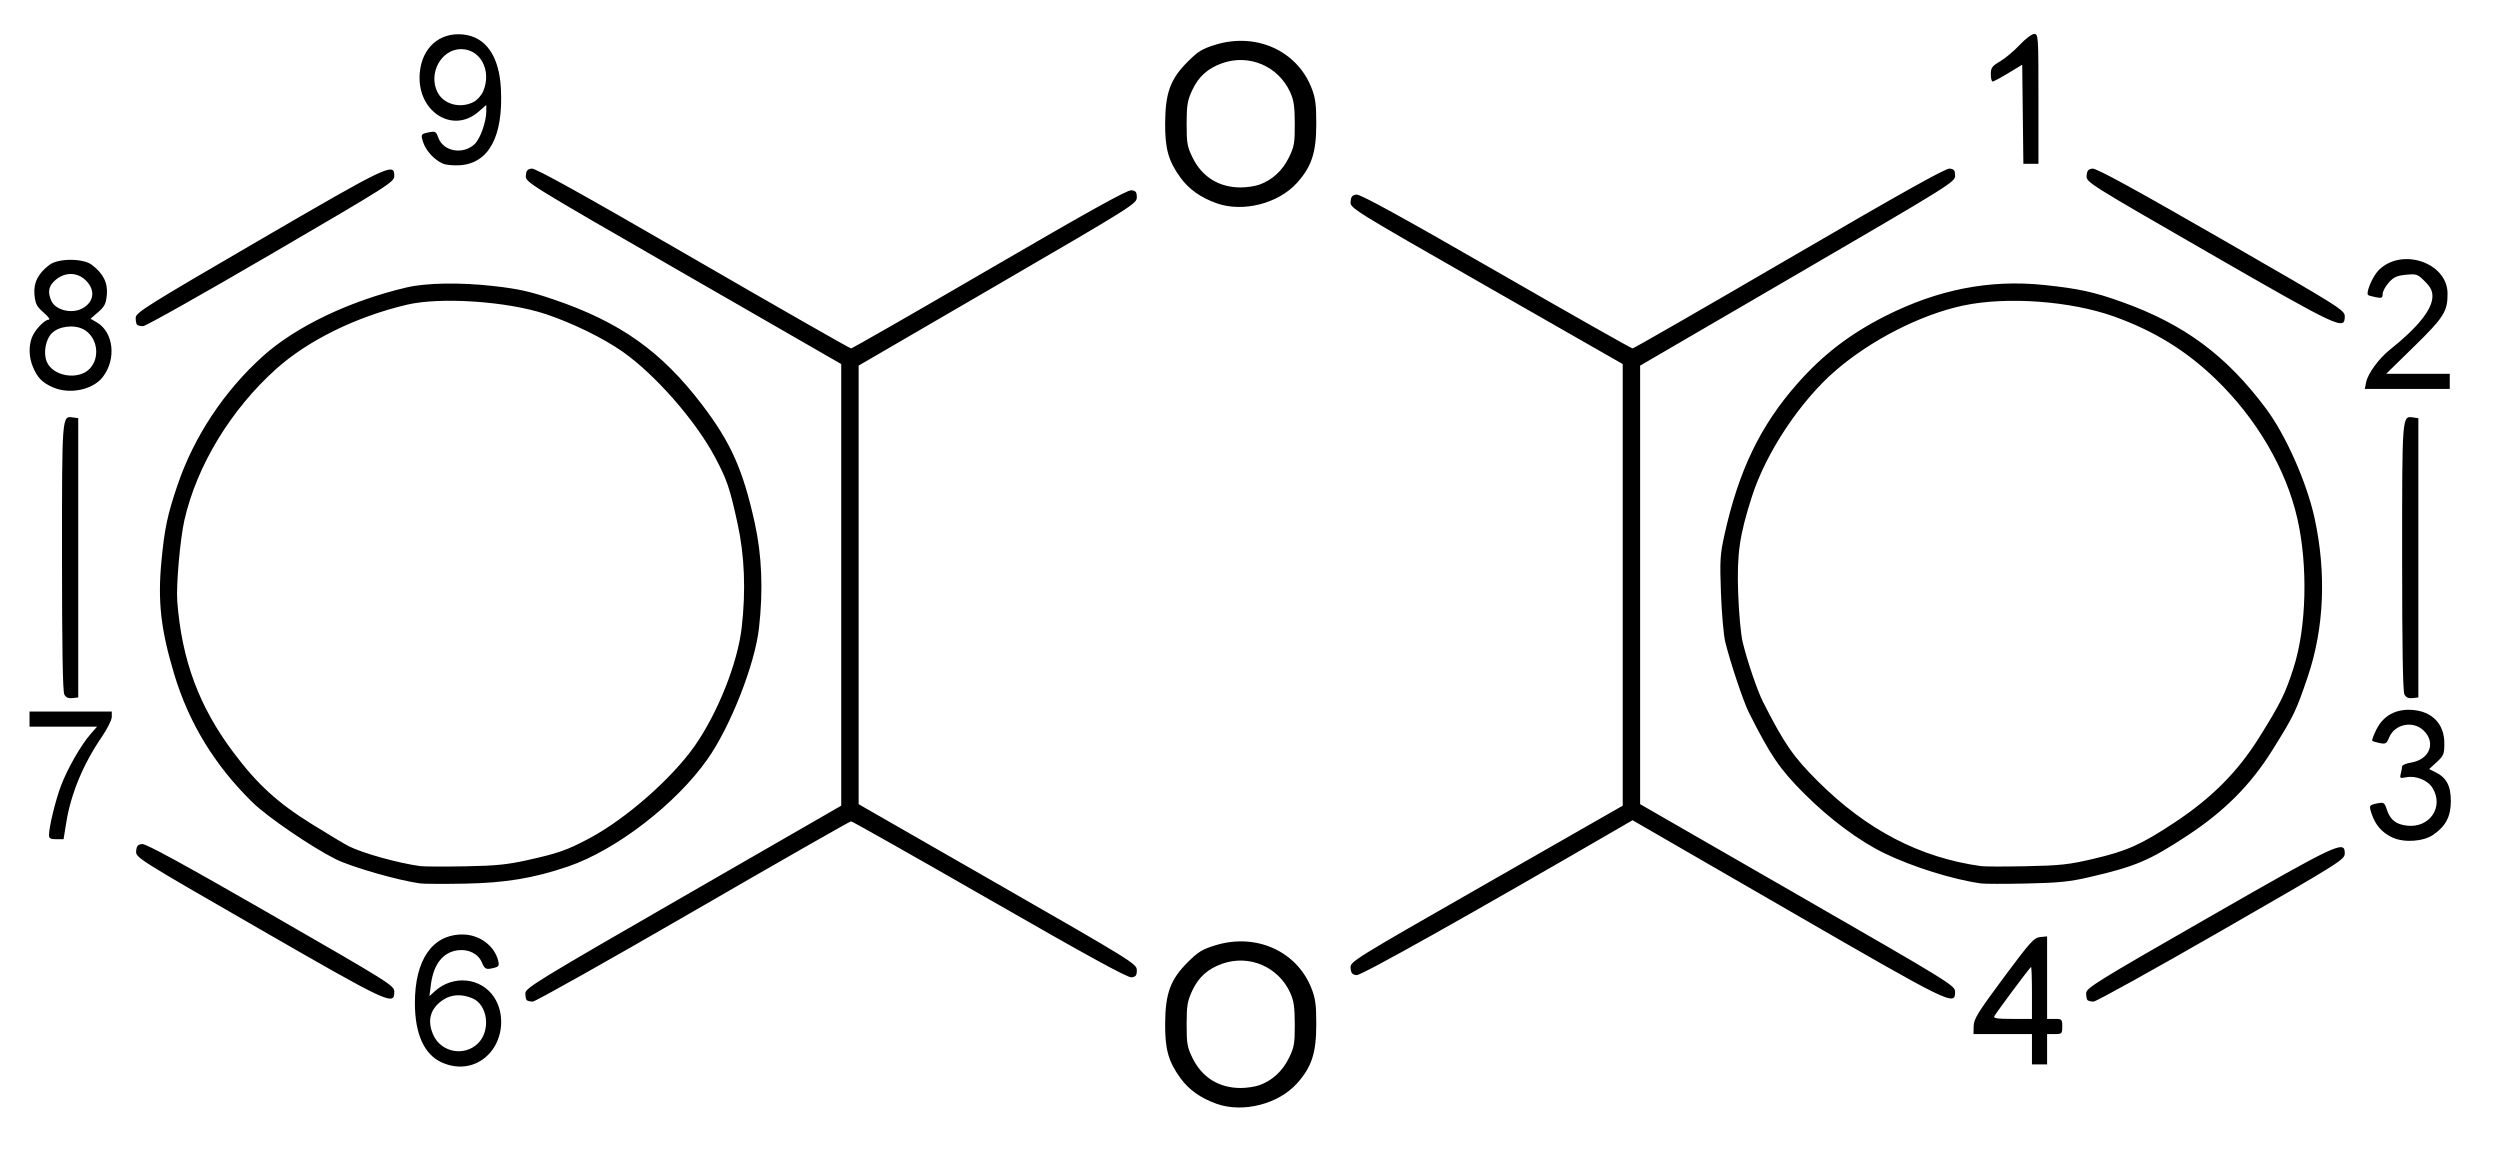 <?xml version="1.0" encoding="UTF-8" standalone="no"?>
<!-- Created with Inkscape (http://www.inkscape.org/) -->
<svg
   xmlns:dc="http://purl.org/dc/elements/1.1/"
   xmlns:cc="http://web.resource.org/cc/"
   xmlns:rdf="http://www.w3.org/1999/02/22-rdf-syntax-ns#"
   xmlns:svg="http://www.w3.org/2000/svg"
   xmlns="http://www.w3.org/2000/svg"
   xmlns:sodipodi="http://inkscape.sourceforge.net/DTD/sodipodi-0.dtd"
   xmlns:inkscape="http://www.inkscape.org/namespaces/inkscape"
   id="svg2"
   sodipodi:version="0.32"
   inkscape:version="0.43"
   width="413"
   height="191"
   sodipodi:docbase="D:\Dokumenty"
   sodipodi:docname="Dibenzodioxin.svg"
   version="1.0">
  <defs
     id="defs5" />
  <sodipodi:namedview
     inkscape:window-height="977"
     inkscape:window-width="1280"
     inkscape:pageshadow="2"
     inkscape:pageopacity="0.0"
     borderopacity="1.0"
     bordercolor="#666666"
     pagecolor="#ffffff"
     id="base"
     inkscape:showpageshadow="false"
     inkscape:zoom="1"
     inkscape:cx="372.04724"
     inkscape:cy="86.181091"
     inkscape:window-x="-4"
     inkscape:window-y="-4"
     inkscape:current-layer="svg2" />
  <path
     style="fill:#000000"
     d="M 200.967,182.344 C 198.348,181.408 196.396,180.021 195.008,178.108 C 193.014,175.361 192.446,173.32 192.482,169.039 C 192.524,164.071 193.357,161.816 196.208,158.966 C 197.934,157.24 198.629,156.816 200.834,156.146 C 207.515,154.117 214.224,157.13 216.643,163.245 C 217.307,164.925 217.449,165.977 217.449,169.218 C 217.449,173.958 216.692,176.278 214.264,178.978 C 211.175,182.414 205.317,183.897 200.967,182.344 z M 208.039,179.277 C 210.162,178.519 211.86,176.965 212.915,174.815 C 213.802,173.009 213.907,172.414 213.898,169.218 C 213.89,166.367 213.737,165.31 213.142,164.007 C 211.17,159.69 206.365,157.639 201.907,159.211 C 199.538,160.047 198.005,161.422 196.972,163.636 C 196.16,165.375 196.035,166.116 196.031,169.218 C 196.027,172.408 196.134,173.012 197.019,174.815 C 198.585,178.003 201.384,179.736 204.967,179.736 C 205.951,179.736 207.333,179.53 208.039,179.277 z M 72.963,175.507 C 70.083,174.199 68.552,170.821 68.54,165.749 C 68.523,158.568 71.421,154.377 76.402,154.377 C 79.182,154.377 81.678,156.209 82.302,158.709 C 82.495,159.483 82.392,159.682 81.704,159.866 C 80.317,160.238 80.083,160.142 79.614,159.009 C 79.014,157.561 77.395,156.748 75.593,156.99 C 73.165,157.316 71.614,159.303 71.188,162.635 L 70.941,164.569 L 71.799,163.781 C 74.811,161.016 79.457,161.464 81.617,164.728 C 83.415,167.445 83.126,171.45 80.952,173.925 C 78.933,176.224 75.876,176.83 72.963,175.507 z M 78.978,172.35 C 81.112,170.216 80.575,165.975 78.036,164.914 C 76.243,164.164 74.547,164.266 73.152,165.205 C 71.037,166.63 70.503,168.699 71.635,171.084 C 72.969,173.894 76.777,174.551 78.978,172.35 z M 335.678,173.331 L 335.678,170.827 L 330.85,170.827 L 326.022,170.827 L 326.047,169.486 C 326.069,168.34 326.787,167.183 330.987,161.529 C 335.397,155.591 336.018,154.902 337.041,154.801 L 338.181,154.689 L 338.181,161.506 L 338.181,168.324 L 339.433,168.324 C 340.625,168.324 340.685,168.383 340.685,169.576 C 340.685,170.768 340.625,170.827 339.433,170.827 L 338.181,170.827 L 338.181,173.331 L 338.181,175.834 L 336.93,175.834 L 335.678,175.834 L 335.678,173.331 z M 335.678,164.032 C 335.678,161.672 335.611,159.741 335.529,159.741 C 335.386,159.741 330.016,166.945 329.463,167.877 C 329.259,168.221 329.944,168.324 332.438,168.324 L 335.678,168.324 L 335.678,164.032 z M 87.012,165.224 C 86.88,165.093 86.781,164.57 86.79,164.062 C 86.805,163.219 89.076,161.831 112.889,148.118 L 138.971,133.098 L 138.971,96.621 L 138.971,60.143 L 112.876,45.123 C 87.029,30.246 86.782,30.093 86.867,29.03 C 86.934,28.18 87.137,27.936 87.846,27.854 C 88.485,27.78 96.075,31.996 114.489,42.654 C 128.651,50.851 140.399,57.558 140.595,57.557 C 140.792,57.557 151.088,51.654 163.476,44.44 C 179.716,34.983 186.251,31.352 186.9,31.428 C 187.639,31.515 187.801,31.726 187.801,32.603 C 187.801,33.64 187.118,34.069 164.824,47.034 L 141.847,60.396 L 141.847,96.624 L 141.847,132.852 L 164.824,146.028 C 187.188,158.853 187.801,159.233 187.801,160.277 C 187.801,161.156 187.639,161.369 186.907,161.453 C 186.272,161.526 179.499,157.816 163.483,148.619 C 151.091,141.504 140.792,135.683 140.595,135.683 C 140.399,135.683 128.66,142.384 114.51,150.573 C 100.36,158.763 88.437,165.463 88.016,165.463 C 87.595,165.463 87.143,165.356 87.012,165.224 z M 344.857,165.224 C 344.726,165.093 344.625,164.57 344.634,164.062 C 344.648,163.22 346.445,162.109 364.929,151.516 C 386.313,139.26 387.354,138.77 387.354,140.966 C 387.354,142.008 386.776,142.371 366.985,153.751 C 355.782,160.192 346.274,165.463 345.855,165.463 C 345.437,165.463 344.988,165.356 344.857,165.224 z M 42.699,153.363 C 22.644,141.817 22.408,141.668 22.494,140.608 C 22.562,139.758 22.765,139.514 23.474,139.434 C 24.108,139.361 30.307,142.748 44.753,151.056 C 64.558,162.448 65.137,162.811 65.137,163.854 C 65.137,166.189 64.296,165.795 42.699,153.363 z M 295.267,150.274 L 269.697,135.501 L 268.266,136.331 C 242.138,151.494 224.86,161.182 224.1,161.095 C 223.391,161.014 223.188,160.77 223.119,159.92 C 223.034,158.857 223.254,158.72 245.553,145.972 L 268.074,133.098 L 268.074,96.621 L 268.074,60.143 L 245.553,47.269 C 223.254,34.521 223.034,34.384 223.119,33.322 C 223.188,32.471 223.391,32.228 224.1,32.147 C 224.735,32.075 231.423,35.744 247.166,44.801 C 259.361,51.817 269.5,57.558 269.697,57.558 C 269.893,57.559 281.558,50.851 295.618,42.653 C 314.095,31.879 321.431,27.776 322.082,27.852 C 322.82,27.938 322.982,28.15 322.982,29.027 C 322.982,30.065 322.238,30.53 296.965,45.249 L 270.948,60.401 L 270.948,96.624 L 270.948,132.848 L 296.965,147.814 C 322.306,162.392 322.982,162.809 322.982,163.854 C 322.982,166.237 322.411,165.957 295.267,150.274 z M 69.428,145.943 C 65.749,145.441 58.116,143.252 55.481,141.945 C 51.556,139.997 44.179,134.965 41.726,132.562 C 35.444,126.407 31.191,119.432 28.751,111.283 C 26.545,103.917 26.034,99.286 26.683,92.558 C 27.194,87.268 27.668,85.035 29.313,80.17 C 32.026,72.151 37.033,64.591 43.447,58.828 C 48.892,53.936 57.754,49.7 67.184,47.482 C 70.392,46.727 75.985,46.633 81.409,47.241 C 85.645,47.717 87.471,48.12 91.383,49.445 C 102.423,53.184 109.268,58.033 116.003,66.886 C 120.754,73.13 122.758,77.638 124.692,86.425 C 125.867,91.764 126.095,97.493 125.383,103.773 C 124.703,109.77 120.682,120.007 116.885,125.409 C 111.691,132.8 101.789,140.428 93.878,143.132 C 88.195,145.075 83.474,145.86 76.76,145.979 C 73.318,146.04 70.019,146.024 69.428,145.943 z M 87.131,142.093 C 92.246,140.955 93.681,140.45 97.36,138.493 C 103.359,135.302 110.959,128.642 114.74,123.263 C 118.554,117.838 121.858,109.534 122.527,103.696 C 123.236,97.51 123.003,91.752 121.828,86.404 C 120.539,80.535 120.1,79.251 118.096,75.484 C 114.905,69.485 108.244,61.884 102.866,58.104 C 99.688,55.87 94.576,53.367 90.206,51.905 C 83.83,49.772 72.761,49.022 67.184,50.346 C 58.788,52.34 50.858,56.243 45.593,60.973 C 38.122,67.686 32.527,76.905 30.471,85.892 C 29.759,89.006 29.079,96.712 29.284,99.353 C 30.039,109.084 32.881,116.729 38.558,124.299 C 42.523,129.586 45.867,132.638 51.582,136.182 C 54.316,137.879 57.037,139.506 57.627,139.799 C 60.003,140.978 65.768,142.582 69.428,143.082 C 70.019,143.163 73.318,143.179 76.76,143.118 C 81.876,143.028 83.769,142.84 87.131,142.093 z M 327.274,145.946 C 322.636,145.302 315.932,143.205 311.279,140.944 C 307.127,138.925 302.284,135.326 298.105,131.151 C 294.022,127.072 292.515,124.868 288.922,117.72 C 288.01,115.907 285.924,109.689 285.023,106.098 C 284.751,105.016 284.428,101.395 284.304,98.051 C 284.102,92.584 284.159,91.611 284.871,88.395 C 287.221,77.773 290.76,70.403 296.835,63.476 C 301.068,58.65 305.573,55.179 311.474,52.199 C 320.15,47.816 328.712,46.143 337.678,47.079 C 343.393,47.676 345.892,48.22 350.536,49.88 C 360.841,53.562 367.815,58.73 374.384,67.553 C 377.615,71.893 381.077,79.704 382.353,85.534 C 384.347,94.642 383.959,103.777 381.239,111.799 C 379.298,117.525 378.974,118.197 375.345,124.003 C 371.82,129.643 367.479,134.005 361.427,137.989 C 355.061,142.179 352.833,143.127 345.155,144.907 C 341.919,145.658 340.079,145.844 334.784,145.957 C 331.243,146.033 327.864,146.028 327.274,145.946 z M 345.857,141.874 C 351.402,140.569 353.664,139.557 359.201,135.903 C 365.342,131.85 369.663,127.515 373.2,121.857 C 376.763,116.158 377.533,114.598 378.911,110.286 C 381.035,103.636 381.292,93.491 379.533,85.713 C 377.673,77.491 372.788,69.138 366.029,62.623 C 361.151,57.921 355.878,54.672 349.273,52.298 C 342.087,49.716 331.501,48.945 324.307,50.479 C 317.281,51.978 309.024,56.196 303.167,61.278 C 297.373,66.306 291.747,74.783 289.442,81.958 C 287.36,88.441 286.925,91.452 287.141,97.872 C 287.255,101.254 287.577,104.765 287.896,106.098 C 288.617,109.116 290.317,114.116 291.24,115.932 C 294.752,122.848 296.224,124.982 300.25,129.005 C 308.344,137.09 317.151,141.679 327.274,143.085 C 327.864,143.167 331.243,143.173 334.784,143.099 C 340.416,142.981 341.801,142.828 345.857,141.874 z M 395.194,138.343 C 393.521,137.558 392.403,136.282 391.809,134.482 C 391.329,133.028 391.346,132.997 392.794,132.707 C 393.801,132.506 393.924,132.59 394.301,133.733 C 394.865,135.442 395.807,136.191 397.651,136.399 C 401.385,136.82 403.767,133.305 401.864,130.185 C 401.07,128.882 399.098,128.085 397.473,128.41 C 396.485,128.608 396.409,128.556 396.606,127.823 C 396.725,127.38 396.824,126.838 396.826,126.617 C 396.829,126.396 397.486,126.111 398.286,125.983 C 401.338,125.495 402.459,122.756 400.435,120.733 C 398.679,118.977 395.623,119.57 394.679,121.849 C 394.266,122.847 394.093,122.948 393.135,122.757 C 392.541,122.638 391.983,122.469 391.895,122.38 C 391.807,122.292 392.117,121.449 392.584,120.507 C 393.723,118.209 395.821,117.074 398.545,117.281 C 401.808,117.528 403.805,119.616 403.805,122.781 C 403.805,124.574 403.693,124.851 402.549,125.9 L 401.293,127.051 L 402.348,127.571 C 404.158,128.463 404.878,129.822 404.878,132.346 C 404.878,134.881 404.038,136.49 401.98,137.901 C 400.313,139.043 397.127,139.251 395.194,138.343 z M 8.096,137.949 C 8.096,136.614 9.148,132.276 10.063,129.838 C 11.122,127.017 13.371,123.083 14.955,121.279 L 16.038,120.045 L 10.458,120.045 L 4.878,120.045 L 4.878,118.793 L 4.878,117.542 L 11.673,117.542 L 18.467,117.542 L 18.467,118.432 C 18.467,118.922 17.732,120.396 16.834,121.708 C 13.753,126.208 11.716,131.111 10.948,135.87 L 10.502,138.641 L 9.299,138.641 C 8.348,138.641 8.096,138.496 8.096,137.949 z M 10.624,114.725 C 10.365,114.242 10.242,106.934 10.242,92.063 C 10.242,68.449 10.222,68.702 12.05,68.96 L 12.924,69.084 L 12.924,92.15 L 12.924,115.217 L 11.965,115.328 C 11.297,115.405 10.889,115.222 10.624,114.725 z M 397.213,114.725 C 396.954,114.242 396.831,106.934 396.831,92.063 C 396.831,68.449 396.811,68.702 398.639,68.96 L 399.513,69.084 L 399.513,92.15 L 399.513,115.217 L 398.554,115.328 C 397.887,115.405 397.478,115.222 397.213,114.725 z M 8.633,63.941 C 6.931,63.16 6.169,62.362 5.428,60.589 C 4.786,59.053 4.721,57.208 5.258,55.786 C 5.733,54.527 7.341,52.812 8.044,52.812 C 8.343,52.812 7.983,52.302 7.217,51.64 C 6.061,50.64 5.836,50.205 5.695,48.689 C 5.51,46.708 6.307,45.137 8.212,43.725 C 9.656,42.656 13.69,42.656 15.133,43.725 C 17.038,45.137 17.835,46.708 17.65,48.689 C 17.511,50.178 17.278,50.645 16.219,51.561 L 14.953,52.656 L 15.964,53.236 C 18.783,54.854 19.275,59.362 16.955,62.312 C 15.273,64.45 11.395,65.209 8.633,63.941 z M 14.771,60.962 C 16.641,59.092 16.101,55.602 13.753,54.387 C 12.188,53.578 9.716,53.891 8.564,55.043 C 7.545,56.061 7.14,58.245 7.699,59.696 C 8.638,62.131 12.848,62.885 14.771,60.962 z M 13.574,50.965 C 15.536,49.92 15.805,47.949 14.203,46.347 C 12.804,44.948 10.775,44.9 9.197,46.228 C 8.025,47.214 7.819,48.237 8.495,49.719 C 9.186,51.237 11.841,51.888 13.574,50.965 z M 390.882,63.157 C 391.172,61.707 392.979,59.231 394.817,57.765 C 399.463,54.06 401.838,51.079 401.838,48.951 C 401.838,48.035 401.526,47.422 400.577,46.473 C 399.39,45.286 399.209,45.223 397.469,45.39 C 395.97,45.534 395.433,45.779 394.617,46.692 C 394.065,47.311 393.613,48.156 393.613,48.571 C 393.613,49.228 393.466,49.296 392.476,49.098 C 391.852,48.973 391.278,48.808 391.201,48.732 C 390.814,48.344 391.951,45.666 392.927,44.668 C 396.698,40.811 404.31,43.354 404.335,48.479 C 404.35,51.444 403.737,52.419 398.856,57.193 L 394.195,61.753 L 399.447,61.753 L 404.699,61.753 L 404.699,63.004 L 404.699,64.256 L 397.681,64.256 L 390.662,64.256 L 390.882,63.157 z M 22.64,53.646 C 22.508,53.515 22.408,52.992 22.416,52.484 C 22.43,51.644 24.273,50.489 42.711,39.759 C 64.107,27.308 65.137,26.815 65.137,29.03 C 65.137,30.07 64.52,30.463 44.766,41.994 C 33.563,48.534 24.054,53.885 23.637,53.885 C 23.22,53.885 22.771,53.778 22.64,53.646 z M 364.917,41.785 C 344.861,30.239 344.626,30.09 344.711,29.03 C 344.779,28.18 344.983,27.936 345.691,27.855 C 346.325,27.783 352.525,31.17 366.97,39.478 C 386.775,50.87 387.354,51.233 387.354,52.276 C 387.354,54.611 386.513,54.217 364.917,41.785 z M 200.967,33.573 C 198.348,32.638 196.396,31.25 195.008,29.337 C 193.014,26.59 192.446,24.549 192.482,20.268 C 192.524,15.3 193.357,13.046 196.208,10.195 C 197.934,8.469 198.629,8.045 200.834,7.376 C 207.515,5.346 214.224,8.359 216.643,14.474 C 217.307,16.154 217.449,17.206 217.449,20.447 C 217.449,25.188 216.692,27.507 214.264,30.208 C 211.175,33.644 205.317,35.126 200.967,33.573 z M 208.039,30.507 C 210.162,29.748 211.86,28.194 212.915,26.044 C 213.802,24.238 213.907,23.643 213.898,20.447 C 213.89,17.597 213.737,16.539 213.142,15.237 C 211.17,10.919 206.365,8.868 201.907,10.441 C 199.538,11.277 198.005,12.652 196.972,14.866 C 196.16,16.605 196.035,17.346 196.031,20.447 C 196.027,23.638 196.134,24.241 197.019,26.044 C 198.585,29.233 201.384,30.966 204.967,30.966 C 205.951,30.966 207.333,30.759 208.039,30.507 z M 73.183,27.04 C 71.822,26.469 70.385,24.938 69.937,23.583 C 69.471,22.169 69.491,22.133 70.927,21.846 C 71.899,21.652 72.057,21.745 72.393,22.71 C 73.201,25.026 76.476,25.623 78.411,23.806 C 79.332,22.94 80.336,20.109 80.336,18.378 L 80.336,17.333 L 79.092,18.426 C 74.729,22.256 68.774,18.34 69.347,12.017 C 69.723,7.872 72.596,5.321 76.47,5.693 C 80.24,6.055 82.476,9.248 82.751,14.664 C 83.153,22.559 80.755,27.005 75.934,27.301 C 74.913,27.363 73.675,27.246 73.183,27.04 z M 78.236,16.847 C 78.838,16.536 79.545,15.747 79.828,15.071 C 81.257,11.649 79.381,8.098 76.152,8.115 C 72.868,8.132 70.691,12.17 72.294,15.27 C 73.318,17.251 76.052,17.977 78.236,16.847 z M 334.165,18.877 L 334.069,10.692 L 331.769,12.083 C 330.504,12.848 329.337,13.474 329.176,13.474 C 329.015,13.474 328.883,12.926 328.883,12.256 C 328.883,11.2 329.087,10.919 330.415,10.14 C 331.258,9.646 332.713,8.424 333.648,7.424 C 334.584,6.424 335.664,5.606 336.05,5.606 C 336.73,5.606 336.751,5.917 336.751,16.335 L 336.751,27.063 L 335.506,27.063 L 334.261,27.063 L 334.165,18.877 z "
     id="path1349" />
</svg>
